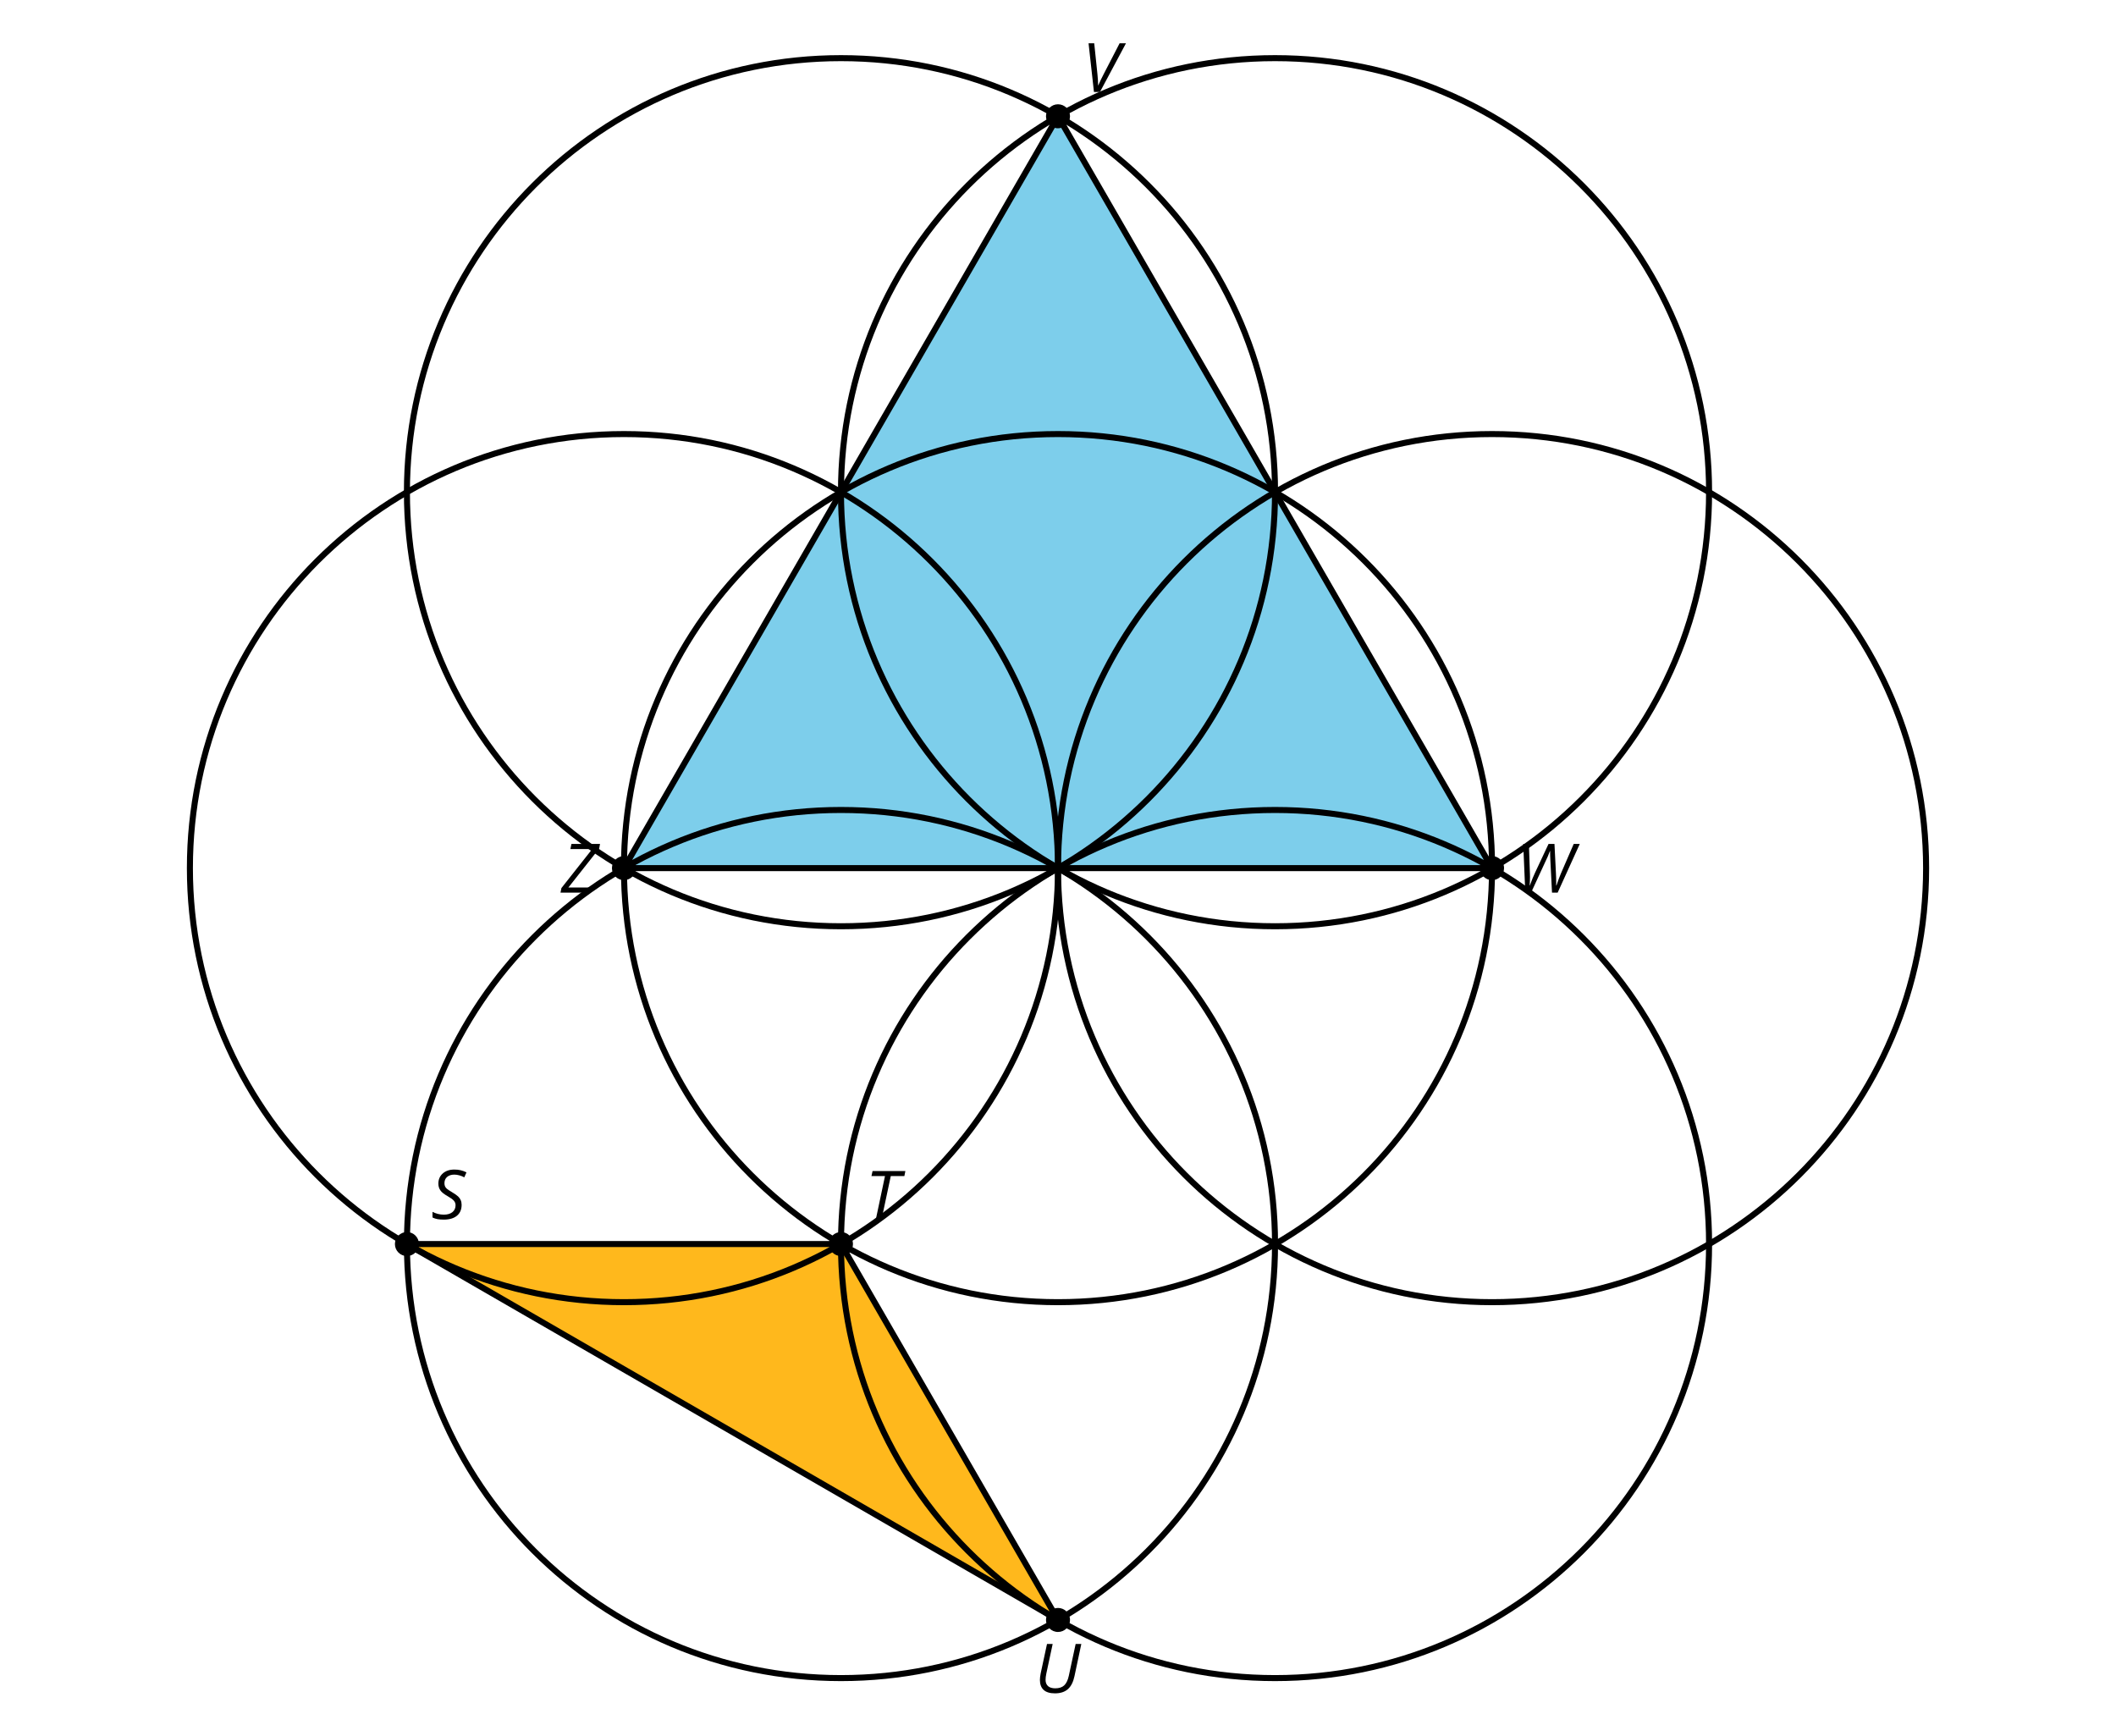 <?xml version='1.0' encoding='UTF-8'?>
<!-- This file was generated by dvisvgm 2.1.3 -->
<svg height='288pt' version='1.1' viewBox='-72 -72 351 288' width='351pt' xmlns='http://www.w3.org/2000/svg' xmlns:xlink='http://www.w3.org/1999/xlink'>
<defs>
<clipPath id='clip1'>
<path d='M-72.004 216V-72H279.004V216ZM279.004 -72'/>
</clipPath>
<path d='M5.044 -2.343C5.044 -2.635 4.994 -2.895 4.895 -3.116C4.801 -3.343 4.657 -3.547 4.464 -3.729C4.276 -3.912 3.912 -4.166 3.37 -4.492C2.983 -4.718 2.724 -4.89 2.586 -5.017S2.348 -5.276 2.287 -5.414C2.227 -5.558 2.193 -5.729 2.193 -5.928C2.193 -6.365 2.343 -6.713 2.641 -6.972C2.945 -7.227 3.343 -7.354 3.834 -7.354C4.088 -7.354 4.365 -7.315 4.669 -7.232S5.243 -7.039 5.486 -6.901L5.851 -7.729C5.503 -7.901 5.171 -8.017 4.851 -8.088C4.541 -8.16 4.199 -8.193 3.834 -8.193C3.044 -8.193 2.403 -7.978 1.917 -7.547C1.431 -7.111 1.188 -6.553 1.188 -5.862C1.188 -5.436 1.293 -5.066 1.514 -4.751C1.724 -4.436 2.111 -4.127 2.669 -3.812C3.193 -3.514 3.558 -3.254 3.746 -3.039C3.945 -2.818 4.039 -2.564 4.039 -2.276C4.039 -1.79 3.862 -1.409 3.514 -1.127C3.166 -0.851 2.691 -0.713 2.094 -0.713C1.436 -0.713 0.812 -0.867 0.215 -1.177V-0.238C0.475 -0.11 0.757 -0.022 1.05 0.033C1.348 0.083 1.691 0.11 2.083 0.11C3.022 0.11 3.751 -0.105 4.265 -0.53C4.785 -0.961 5.044 -1.564 5.044 -2.343Z' id='g4-51'/>
<path d='M2.691 0L4.232 -7.243H6.486L6.652 -8.077H1.21L1.028 -7.243H3.271L1.74 0H2.691Z' id='g4-52'/>
<path d='M7.774 -8.077H6.834L5.702 -2.807C5.541 -2.061 5.282 -1.53 4.928 -1.204C4.58 -0.884 4.088 -0.724 3.453 -0.724C2.917 -0.724 2.519 -0.851 2.249 -1.094C1.978 -1.348 1.845 -1.685 1.845 -2.116C1.845 -2.42 1.884 -2.762 1.967 -3.155L3.022 -8.077H2.083L1.039 -3.227C0.95 -2.785 0.906 -2.414 0.906 -2.116C0.906 -1.398 1.111 -0.845 1.519 -0.464S2.558 0.11 3.403 0.11C4.309 0.11 5.028 -0.122 5.547 -0.586C6.077 -1.055 6.436 -1.773 6.641 -2.74L7.774 -8.077Z' id='g4-53'/>
<path d='M2.646 -1.088H2.624C2.624 -1.602 2.586 -2.215 2.514 -2.939L1.978 -8.077H1.039L1.934 0H2.928L7.243 -8.077H6.188L3.541 -2.956C3.171 -2.243 2.873 -1.619 2.646 -1.088Z' id='g4-54'/>
<path d='M6.945 0L10.613 -8.077H9.608L7.47 -3.144C7.265 -2.663 7.022 -2.011 6.746 -1.188H6.696L6.702 -1.646C6.702 -2.204 6.685 -2.762 6.652 -3.326L6.414 -8.077H5.431L3.193 -3.304C2.945 -2.79 2.657 -2.083 2.332 -1.188H2.298C2.337 -1.779 2.354 -2.254 2.354 -2.613L2.343 -3.099L2.171 -8.077H1.232L1.575 0H2.536C4.26 -3.718 5.188 -5.735 5.32 -6.033C5.453 -6.343 5.564 -6.624 5.657 -6.89H5.691C5.691 -6.354 5.707 -5.834 5.735 -5.332L6.006 0H6.945Z' id='g4-55'/>
<path d='M4.89 0L5.072 -0.851H1.221L6.326 -7.309L6.47 -8.077H1.729L1.552 -7.221H5.171L0.066 -0.757L-0.088 0H4.89Z' id='g4-58'/>
</defs>
<g id='page1'>
<path clip-path='url(#clip1)' d='M103.5 -52.711L175.5 72H31.5Z' fill='#7dceeb'/>
<path clip-path='url(#clip1)' d='M103.5 -52.711L175.5 72H31.5Z' fill='none' stroke='#000000' stroke-linejoin='bevel' stroke-miterlimit='10.037' stroke-width='1'/>
<path clip-path='url(#clip1)' d='M103.5 196.711L-4.5 134.356H67.5Z' fill='#ffb81c'/>
<path clip-path='url(#clip1)' d='M103.5 196.711L-4.5 134.356H67.5Z' fill='none' stroke='#000000' stroke-linejoin='bevel' stroke-miterlimit='10.037' stroke-width='1'/>
<path clip-path='url(#clip1)' d='M247.5 72C247.5 32.234 215.266 0 175.5 0C135.734 0 103.5 32.234 103.5 72S135.734 144 175.5 144C215.266 144 247.5 111.766 247.5 72Z' fill='none' stroke='#000000' stroke-linejoin='bevel' stroke-miterlimit='10.037' stroke-width='1'/>
<path clip-path='url(#clip1)' d='M211.5 9.645C211.5 -30.121 179.266 -62.355 139.5 -62.355C99.734 -62.355 67.5 -30.121 67.5 9.645C67.5 49.41 99.734 81.644 139.5 81.644C179.266 81.644 211.5 49.41 211.5 9.645Z' fill='none' stroke='#000000' stroke-linejoin='bevel' stroke-miterlimit='10.037' stroke-width='1'/>
<path clip-path='url(#clip1)' d='M139.5 9.645C139.5 -30.121 107.266 -62.355 67.5 -62.355C27.734 -62.355 -4.5 -30.121 -4.5 9.645C-4.5 49.41 27.734 81.644 67.5 81.644C107.266 81.644 139.5 49.41 139.5 9.645Z' fill='none' stroke='#000000' stroke-linejoin='bevel' stroke-miterlimit='10.037' stroke-width='1'/>
<path clip-path='url(#clip1)' d='M103.5 72C103.5 32.234 71.266 0 31.5 0C-8.266 0 -40.5 32.234 -40.5 72S-8.266 144 31.5 144C71.266 144 103.5 111.766 103.5 72Z' fill='none' stroke='#000000' stroke-linejoin='bevel' stroke-miterlimit='10.037' stroke-width='1'/>
<path clip-path='url(#clip1)' d='M139.5 134.356C139.5 94.59 107.266 62.355 67.5 62.355C27.734 62.355 -4.5 94.59 -4.5 134.356C-4.5 174.121 27.734 206.355 67.5 206.355C107.266 206.355 139.5 174.121 139.5 134.356Z' fill='none' stroke='#000000' stroke-linejoin='bevel' stroke-miterlimit='10.037' stroke-width='1'/>
<path clip-path='url(#clip1)' d='M211.5 134.356C211.5 94.59 179.266 62.355 139.5 62.355C99.734 62.355 67.5 94.59 67.5 134.356C67.5 174.121 99.734 206.355 139.5 206.355C179.266 206.355 211.5 174.121 211.5 134.356Z' fill='none' stroke='#000000' stroke-linejoin='bevel' stroke-miterlimit='10.037' stroke-width='1'/>
<path clip-path='url(#clip1)' d='M175.5 72C175.5 32.234 143.266 0 103.5 0C63.734 0 31.5 32.234 31.5 72S63.734 144 103.5 144S175.5 111.766 175.5 72Z' fill='none' stroke='#000000' stroke-linejoin='bevel' stroke-miterlimit='10.037' stroke-width='1'/>
<path clip-path='url(#clip1)' d='M105.492 -52.711C105.492 -53.809 104.602 -54.703 103.5 -54.703S101.508 -53.809 101.508 -52.711C101.508 -51.609 102.398 -50.719 103.5 -50.719S105.492 -51.609 105.492 -52.711Z'/>
<g transform='matrix(1 0 0 1 4.03 -128.74)'>
<use x='103.5' xlink:href='#g4-54' y='72'/>
</g>
<path clip-path='url(#clip1)' d='M177.492 72C177.492 70.898 176.602 70.008 175.5 70.008C174.402 70.008 173.508 70.898 173.508 72S174.402 73.992 175.5 73.992C176.602 73.992 177.492 73.102 177.492 72Z'/>
<g transform='matrix(1 0 0 1 75.94 4.063)'>
<use x='103.5' xlink:href='#g4-55' y='72'/>
</g>
<path clip-path='url(#clip1)' d='M33.492 72C33.492 70.898 32.598 70.008 31.5 70.008C30.398 70.008 29.508 70.898 29.508 72S30.398 73.992 31.5 73.992C32.598 73.992 33.492 73.102 33.492 72Z'/>
<g transform='matrix(1 0 0 1 -82.437 4.063)'>
<use x='103.5' xlink:href='#g4-58' y='72'/>
</g>
<path clip-path='url(#clip1)' d='M-2.508 134.356C-2.508 133.254 -3.402 132.363 -4.5 132.363C-5.602 132.363 -6.492 133.254 -6.492 134.356C-6.492 135.457 -5.602 136.348 -4.5 136.348C-3.402 136.348 -2.508 135.457 -2.508 134.356Z'/>
<g transform='matrix(1 0 0 1 -103.971 58.194)'>
<use x='103.5' xlink:href='#g4-51' y='72'/>
</g>
<path clip-path='url(#clip1)' d='M69.492 134.356C69.492 133.254 68.602 132.363 67.5 132.363S65.508 133.254 65.508 134.356C65.508 135.457 66.398 136.348 67.5 136.348S69.492 135.457 69.492 134.356Z'/>
<g transform='matrix(1 0 0 1 -31.97 58.324)'>
<use x='103.5' xlink:href='#g4-52' y='72'/>
</g>
<path clip-path='url(#clip1)' d='M105.492 196.711C105.492 195.609 104.602 194.719 103.5 194.719S101.508 195.609 101.508 196.711C101.508 197.809 102.398 198.703 103.5 198.703S105.492 197.809 105.492 196.711Z'/>
<g transform='matrix(1 0 0 1 -3.907 136.775)'>
<use x='103.5' xlink:href='#g4-53' y='72'/>
</g>
</g>
</svg>